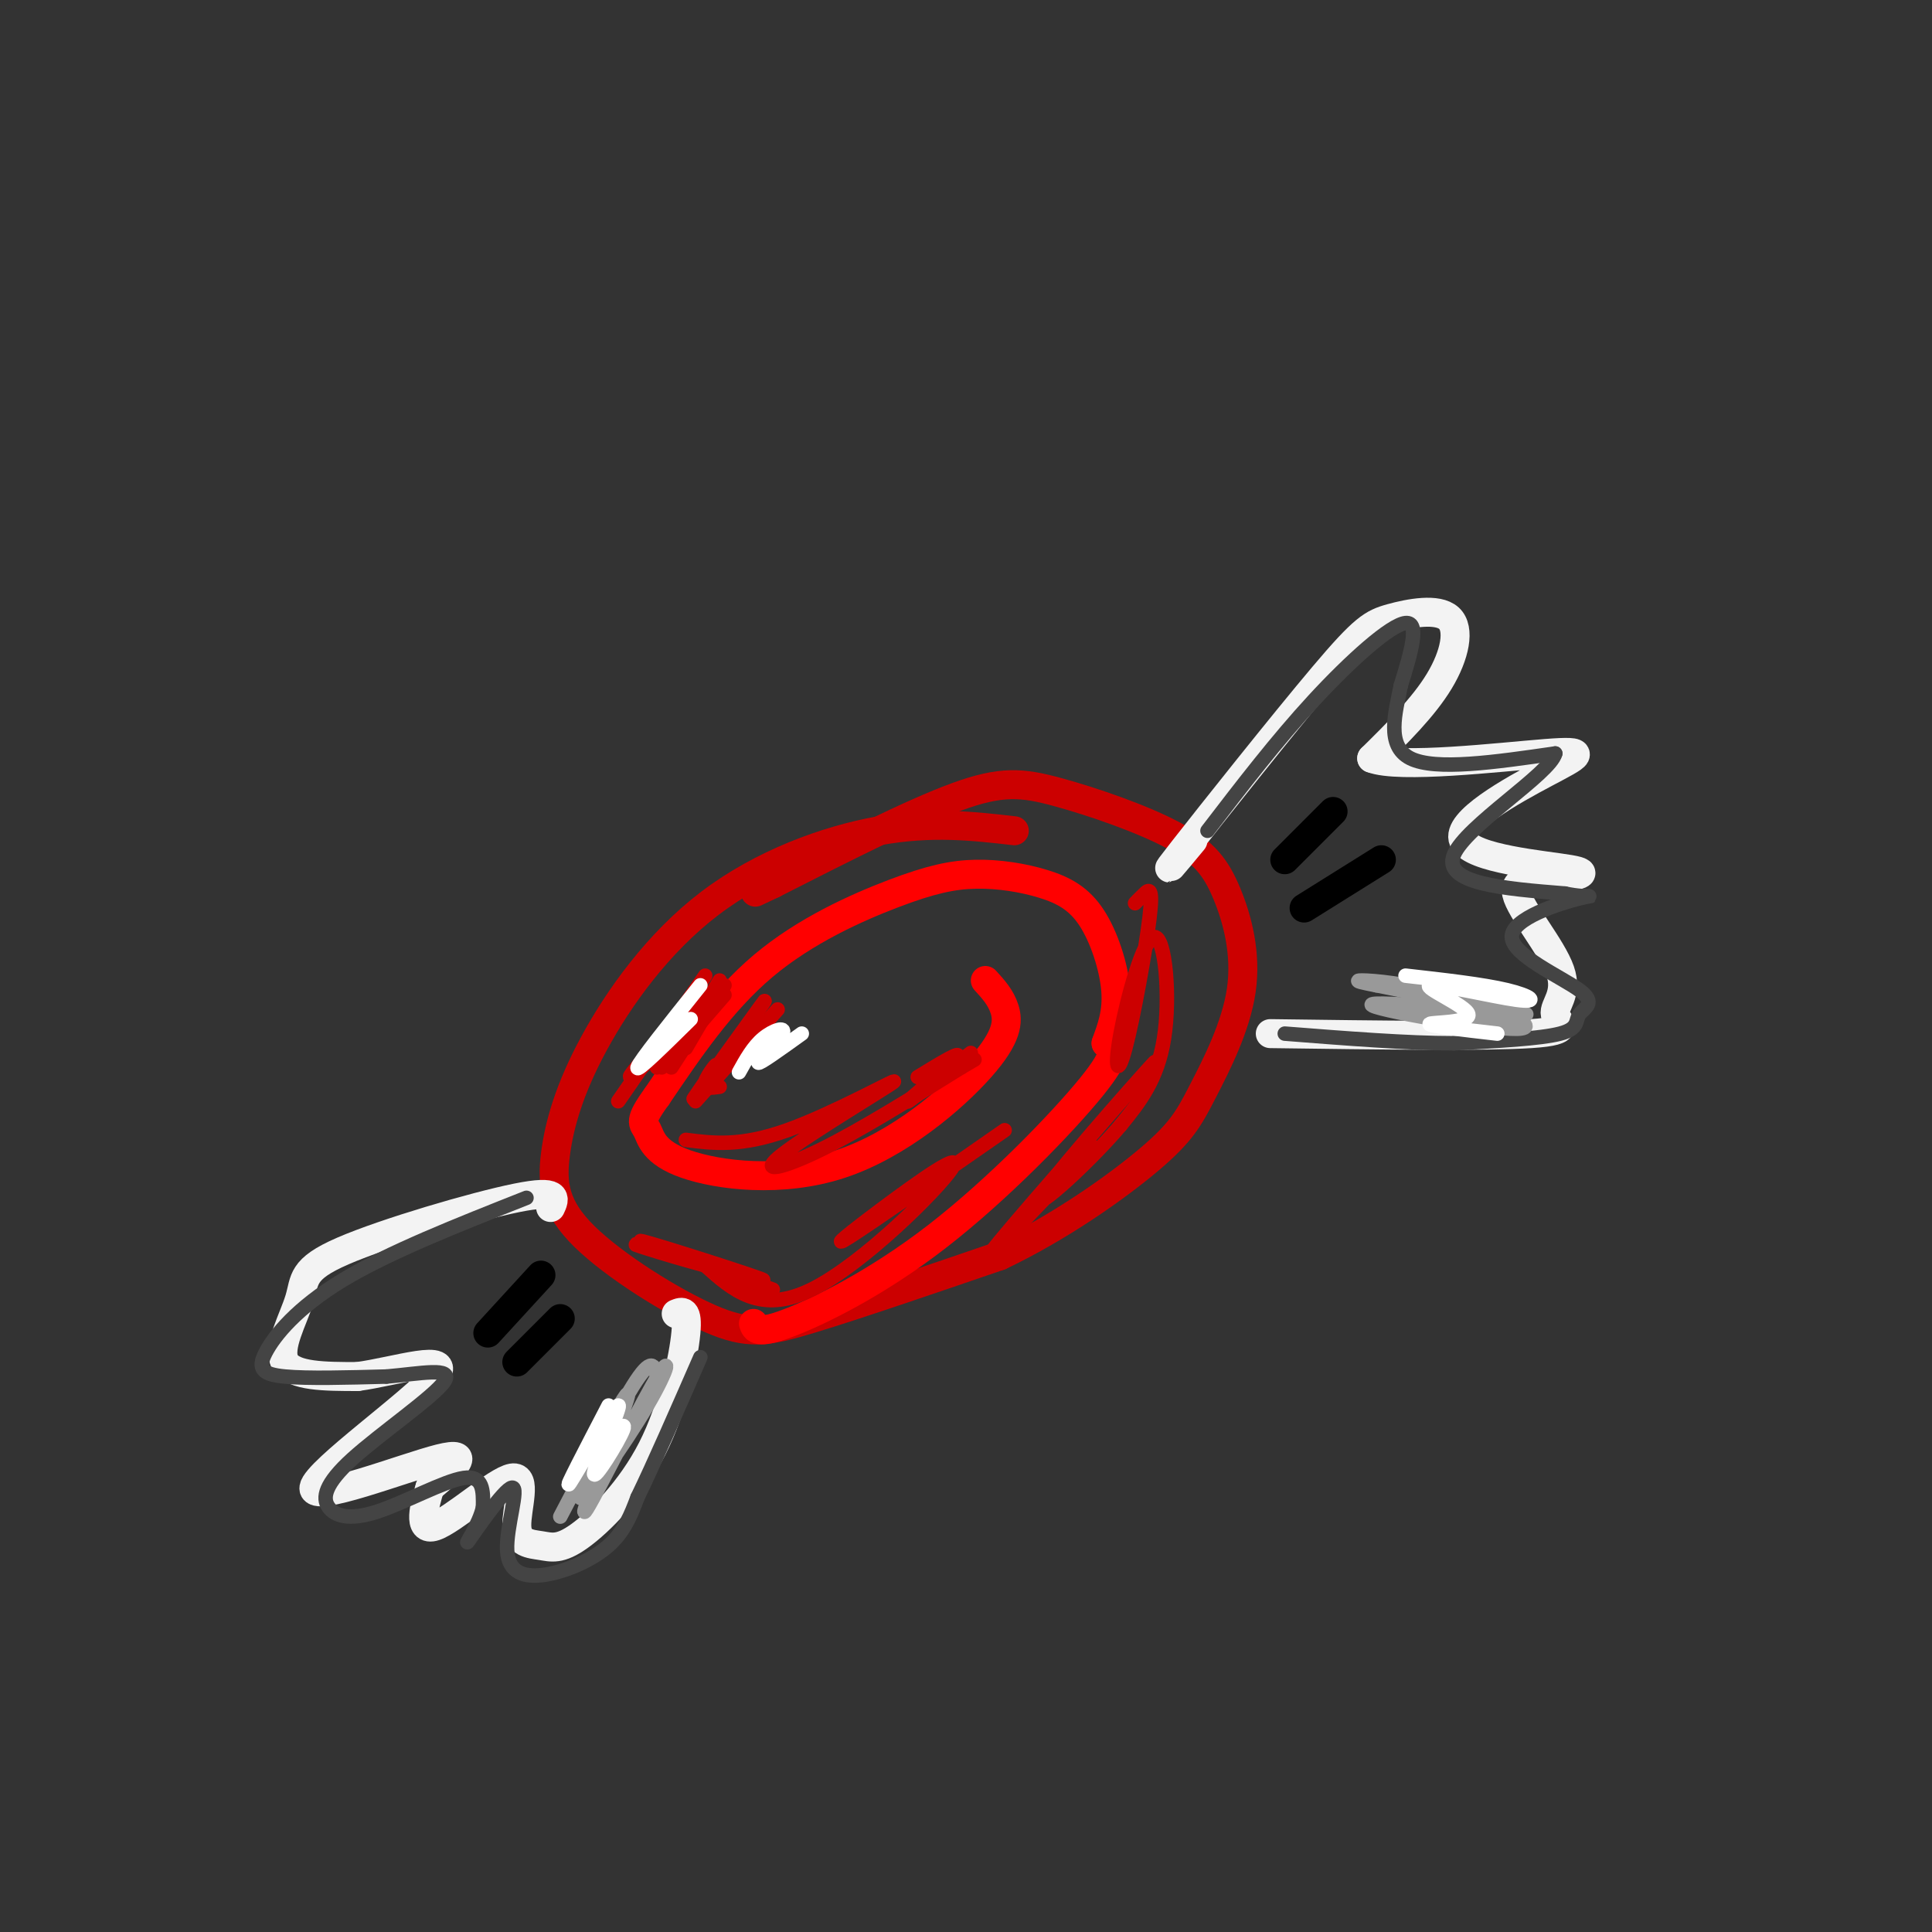 <svg viewBox='0 0 400 400' version='1.1' xmlns='http://www.w3.org/2000/svg' xmlns:xlink='http://www.w3.org/1999/xlink'><rect x="0" y="0" width="400" height="400" fill="#333333" stroke="none"/><g fill='none' stroke='rgb(204,0,0)' stroke-width='6' stroke-linecap='round' stroke-linejoin='round'><path d='M210,172c-8.534,-0.978 -17.068,-1.956 -28,0c-10.932,1.956 -24.264,6.848 -35,15c-10.736,8.152 -18.878,19.566 -24,29c-5.122,9.434 -7.223,16.887 -8,23c-0.777,6.113 -0.229,10.886 6,17c6.229,6.114 18.139,13.569 26,17c7.861,3.431 11.675,2.837 21,0c9.325,-2.837 24.163,-7.919 39,-13'/><path d='M207,260c12.524,-5.957 24.334,-14.350 31,-20c6.666,-5.650 8.190,-8.557 11,-14c2.810,-5.443 6.908,-13.422 8,-21c1.092,-7.578 -0.821,-14.754 -3,-20c-2.179,-5.246 -4.625,-8.561 -11,-12c-6.375,-3.439 -16.678,-7.003 -24,-9c-7.322,-1.997 -11.663,-2.428 -21,1c-9.337,3.428 -23.668,10.714 -38,18'/><path d='M160,183c-6.333,3.000 -3.167,1.500 0,0'/></g>
<g fill='none' stroke='rgb(243,243,243)' stroke-width='6' stroke-linecap='round' stroke-linejoin='round'><path d='M247,174c-3.800,4.579 -7.601,9.158 -2,2c5.601,-7.158 20.603,-26.053 29,-36c8.397,-9.947 10.189,-10.944 14,-12c3.811,-1.056 9.641,-2.169 12,0c2.359,2.169 1.245,7.620 -2,13c-3.245,5.380 -8.623,10.690 -14,16'/><path d='M284,157c5.615,2.209 26.651,-0.267 36,-1c9.349,-0.733 7.011,0.278 0,4c-7.011,3.722 -18.695,10.156 -17,14c1.695,3.844 16.770,5.098 22,6c5.230,0.902 0.615,1.451 -4,2'/><path d='M321,182c-2.791,0.147 -7.770,-0.485 -7,3c0.770,3.485 7.289,11.089 9,16c1.711,4.911 -1.385,7.130 -1,9c0.385,1.870 4.253,3.391 -5,4c-9.253,0.609 -31.626,0.304 -54,0'/><path d='M114,250c0.893,-1.887 1.786,-3.774 -7,-2c-8.786,1.774 -27.252,7.207 -36,11c-8.748,3.793 -7.778,5.944 -9,10c-1.222,4.056 -4.635,10.016 -3,13c1.635,2.984 8.317,2.992 15,3'/><path d='M74,285c7.880,-1.045 20.081,-5.156 16,0c-4.081,5.156 -24.445,19.581 -25,23c-0.555,3.419 18.699,-4.166 26,-6c7.301,-1.834 2.651,2.083 -2,6'/><path d='M89,308c-1.054,3.494 -2.690,9.228 1,8c3.690,-1.228 12.705,-9.417 16,-10c3.295,-0.583 0.871,6.442 1,10c0.129,3.558 2.811,3.650 5,4c2.189,0.350 3.886,0.960 8,-2c4.114,-2.960 10.646,-9.489 15,-18c4.354,-8.511 6.530,-19.003 7,-24c0.470,-4.997 -0.765,-4.498 -2,-4'/></g>
<g fill='none' stroke='rgb(0,0,0)' stroke-width='6' stroke-linecap='round' stroke-linejoin='round'><path d='M112,264c0.000,0.000 -11.000,12.000 -11,12'/><path d='M116,273c0.000,0.000 -9.000,9.000 -9,9'/><path d='M276,168c0.000,0.000 -10.000,10.000 -10,10'/><path d='M286,178c0.000,0.000 -16.000,10.000 -16,10'/></g>
<g fill='none' stroke='rgb(255,0,0)' stroke-width='6' stroke-linecap='round' stroke-linejoin='round'><path d='M156,274c0.387,1.167 0.774,2.333 7,0c6.226,-2.333 18.292,-8.167 31,-18c12.708,-9.833 26.060,-23.667 32,-31c5.940,-7.333 4.470,-8.167 3,-9'/><path d='M229,216c1.106,-3.077 2.371,-6.269 2,-11c-0.371,-4.731 -2.378,-11.001 -5,-15c-2.622,-3.999 -5.857,-5.726 -10,-7c-4.143,-1.274 -9.193,-2.094 -14,-2c-4.807,0.094 -9.371,1.102 -17,4c-7.629,2.898 -18.323,7.685 -27,15c-8.677,7.315 -15.339,17.157 -22,27'/><path d='M136,227c-3.941,5.412 -2.794,5.443 -2,7c0.794,1.557 1.235,4.641 8,7c6.765,2.359 19.855,3.993 32,0c12.145,-3.993 23.347,-13.614 29,-20c5.653,-6.386 5.758,-9.539 5,-12c-0.758,-2.461 -2.379,-4.231 -4,-6'/></g>
<g fill='none' stroke='rgb(68,68,68)' stroke-width='3' stroke-linecap='round' stroke-linejoin='round'><path d='M250,172c7.156,-9.333 14.311,-18.667 22,-27c7.689,-8.333 15.911,-15.667 19,-16c3.089,-0.333 1.044,6.333 -1,13'/><path d='M290,142c-1.044,5.400 -3.156,12.400 2,15c5.156,2.600 17.578,0.800 30,-1'/><path d='M322,156c-1.022,4.156 -18.578,15.044 -21,21c-2.422,5.956 10.289,6.978 23,8'/><path d='M324,185c5.315,1.140 7.104,-0.011 3,1c-4.104,1.011 -14.100,4.182 -14,8c0.100,3.818 10.295,8.281 14,11c3.705,2.719 0.921,3.694 0,5c-0.921,1.306 0.023,2.945 -4,4c-4.023,1.055 -13.011,1.528 -22,2'/><path d='M301,216c-9.500,0.000 -22.250,-1.000 -35,-2'/><path d='M109,248c-14.256,5.637 -28.512,11.274 -38,17c-9.488,5.726 -14.208,11.542 -16,15c-1.792,3.458 -0.655,4.560 4,5c4.655,0.440 12.827,0.220 21,0'/><path d='M80,285c7.015,-0.596 14.051,-2.085 12,1c-2.051,3.085 -13.191,10.744 -19,16c-5.809,5.256 -6.289,8.110 -5,10c1.289,1.890 4.347,2.817 10,1c5.653,-1.817 13.901,-6.376 18,-7c4.099,-0.624 4.050,2.688 4,6'/><path d='M100,312c-0.644,3.366 -4.256,8.782 -3,7c1.256,-1.782 7.378,-10.762 9,-11c1.622,-0.238 -1.256,8.266 -1,13c0.256,4.734 3.646,5.698 8,5c4.354,-0.698 9.673,-3.056 13,-6c3.327,-2.944 4.664,-6.472 6,-10'/><path d='M132,310c3.167,-6.500 8.083,-17.750 13,-29'/></g>
<g fill='none' stroke='rgb(204,0,0)' stroke-width='3' stroke-linecap='round' stroke-linejoin='round'><path d='M150,206c0.000,0.000 -13.000,15.000 -13,15'/><path d='M150,204c0.000,0.000 -11.000,17.000 -11,17'/><path d='M149,203c0.000,0.000 -9.000,15.000 -9,15'/><path d='M149,205c0.000,0.000 -7.000,12.000 -7,12'/><path d='M147,207c0.000,0.000 -8.000,12.000 -8,12'/><path d='M147,206c0.000,0.000 -11.000,15.000 -11,15'/><path d='M145,209c0.000,0.000 -9.000,10.000 -9,10'/><path d='M144,207c-5.667,6.417 -11.333,12.833 -13,15c-1.667,2.167 0.667,0.083 3,-2'/><path d='M146,202c0.000,0.000 -18.000,26.000 -18,26'/><path d='M161,209c0.000,0.000 -17.000,19.000 -17,19'/><path d='M155,212c2.459,-3.510 4.919,-7.021 2,-3c-2.919,4.021 -11.215,15.573 -13,18c-1.785,2.427 2.943,-4.270 4,-6c1.057,-1.730 -1.555,1.506 -2,3c-0.445,1.494 1.278,1.247 3,1'/><path d='M142,236c5.670,0.722 11.340,1.445 21,-2c9.660,-3.445 23.311,-11.057 22,-10c-1.311,1.057 -17.584,10.785 -23,15c-5.416,4.215 0.024,2.919 8,-1c7.976,-3.919 18.488,-10.459 29,-17'/><path d='M199,221c4.833,-2.833 2.417,-1.417 0,0'/><path d='M201,218c-6.778,5.311 -13.556,10.622 -13,10c0.556,-0.622 8.444,-7.178 10,-9c1.556,-1.822 -3.222,1.089 -8,4'/><path d='M235,187c0.602,-0.621 1.203,-1.243 2,-2c0.797,-0.757 1.789,-1.651 1,5c-0.789,6.651 -3.361,20.846 -5,27c-1.639,6.154 -2.347,4.268 -1,-3c1.347,-7.268 4.747,-19.918 7,-20c2.253,-0.082 3.358,12.405 2,21c-1.358,8.595 -5.179,13.297 -9,18'/><path d='M232,233c-6.978,8.239 -19.922,19.837 -16,14c3.922,-5.837 24.710,-29.110 23,-27c-1.710,2.110 -25.917,29.603 -32,37c-6.083,7.397 5.959,-5.301 18,-18'/><path d='M225,239c3.000,-2.833 1.500,-0.917 0,1'/><path d='M208,234c-13.697,9.528 -27.394,19.056 -32,22c-4.606,2.944 -0.121,-0.695 7,-6c7.121,-5.305 16.879,-12.274 14,-8c-2.879,4.274 -18.394,19.793 -29,25c-10.606,5.207 -16.303,0.104 -22,-5'/><path d='M146,262c-8.348,-2.263 -18.217,-5.421 -13,-4c5.217,1.421 25.520,7.421 25,7c-0.520,-0.421 -21.863,-7.263 -25,-8c-3.137,-0.737 11.931,4.632 27,10'/></g>
<g fill='none' stroke='rgb(153,153,153)' stroke-width='3' stroke-linecap='round' stroke-linejoin='round'><path d='M285,208c16.103,1.274 32.205,2.547 28,2c-4.205,-0.547 -28.718,-2.915 -29,-2c-0.282,0.915 23.667,5.111 30,5c6.333,-0.111 -4.949,-4.530 -14,-7c-9.051,-2.470 -15.872,-2.991 -18,-3c-2.128,-0.009 0.436,0.496 3,1'/><path d='M285,204c5.667,1.167 18.333,3.583 31,6'/><path d='M136,285c-0.488,-2.230 -0.976,-4.461 -5,2c-4.024,6.461 -11.584,21.612 -11,23c0.584,1.388 9.311,-10.987 14,-19c4.689,-8.013 5.339,-11.663 1,-4c-4.339,7.663 -13.668,26.640 -14,26c-0.332,-0.640 8.334,-20.897 9,-24c0.666,-3.103 -6.667,10.949 -14,25'/></g>
<g fill='none' stroke='rgb(255,255,255)' stroke-width='3' stroke-linecap='round' stroke-linejoin='round'><path d='M126,291c-4.722,9.078 -9.445,18.156 -8,16c1.445,-2.156 9.057,-15.547 10,-16c0.943,-0.453 -4.785,12.032 -5,14c-0.215,1.968 5.081,-6.581 6,-9c0.919,-2.419 -2.541,1.290 -6,5'/><path d='M291,202c8.015,0.905 16.030,1.810 21,3c4.970,1.190 6.895,2.664 2,2c-4.895,-0.664 -16.611,-3.467 -18,-3c-1.389,0.467 7.549,4.203 8,6c0.451,1.797 -7.585,1.656 -8,2c-0.415,0.344 6.793,1.172 14,2'/><path d='M143,211c-5.667,5.583 -11.333,11.167 -11,10c0.333,-1.167 6.667,-9.083 13,-17'/><path d='M166,214c-4.458,3.202 -8.917,6.405 -9,6c-0.083,-0.405 4.208,-4.417 5,-6c0.792,-1.583 -1.917,-0.738 -4,1c-2.083,1.738 -3.542,4.369 -5,7'/></g>
</svg>